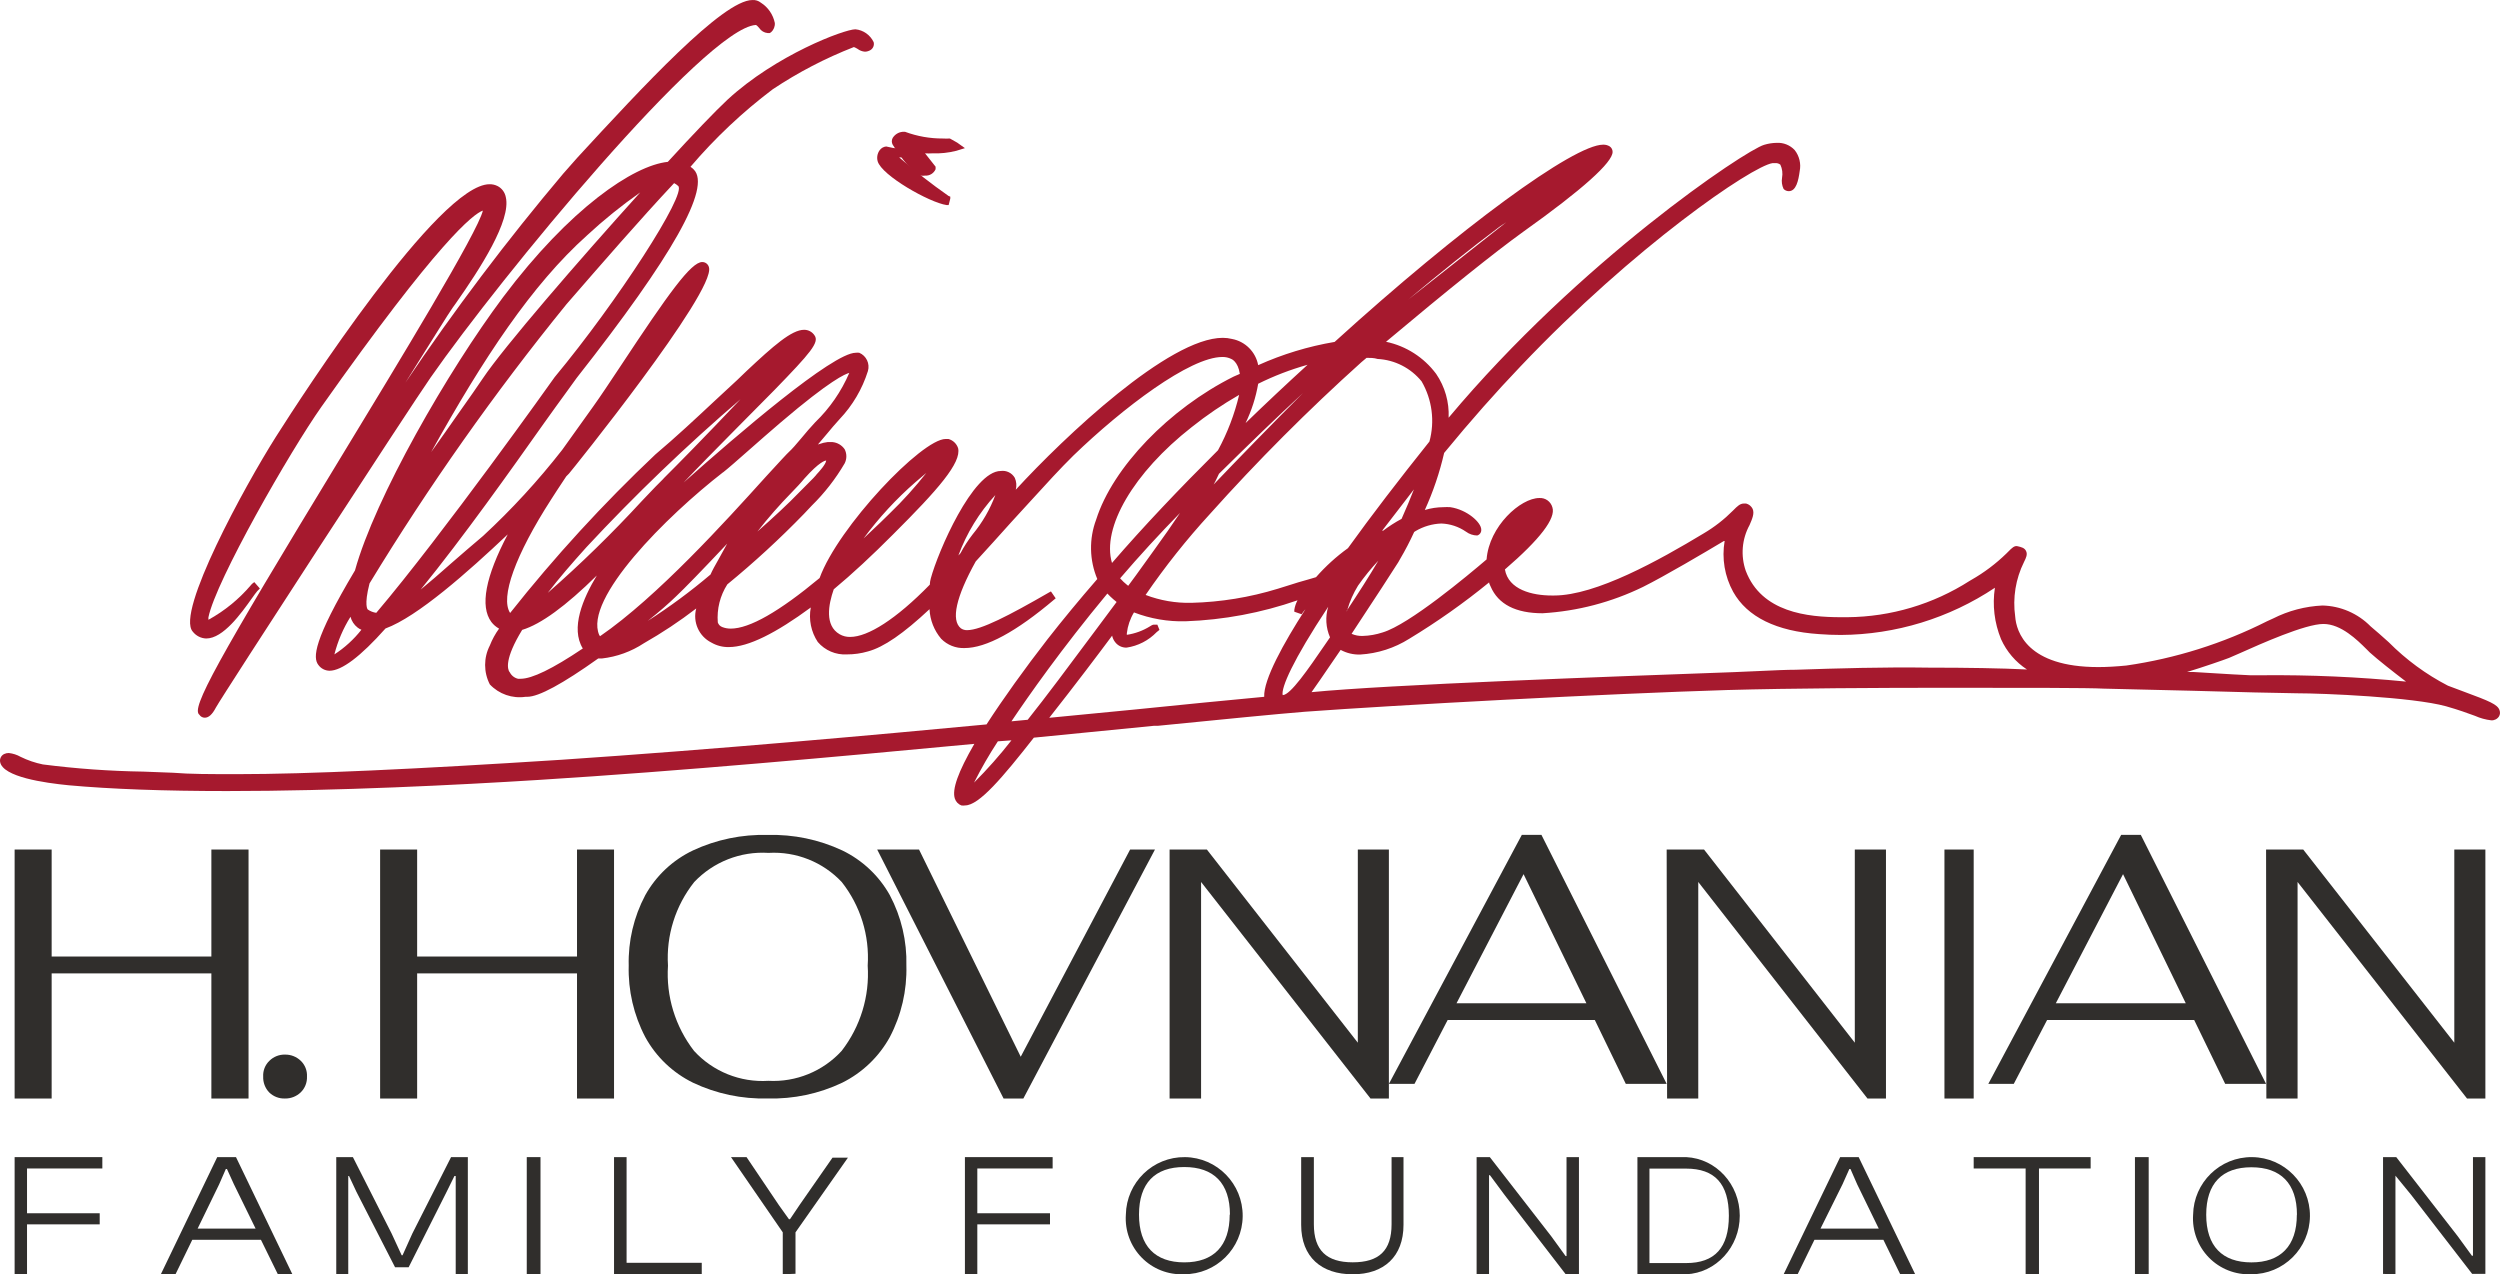 <svg width="1132" height="577" viewBox="0 0 1132 577" fill="none" xmlns="http://www.w3.org/2000/svg">
<g clip-path="url(#clip0_2795_3488)">
<path d="M6.621 577V523.942H46.34V529.086H12.236V549.364H45.146V554.389H12.236V577H6.621Z" fill="#302E2C"/>
<path fill-rule="evenodd" clip-rule="evenodd" d="M98.363 523.942L72.82 577H79.461L87.06 561.388H118.159L125.822 577H132.399L106.856 523.942H98.363ZM115.732 556.303H89.487L99.257 536.205L102.258 529.326H102.769L105.899 536.205L115.732 556.303Z" fill="#302E2C"/>
<path d="M152.258 577V523.942H159.793L177.316 558.517L181.872 568.386H182.281L186.72 558.517L204.243 523.942H211.837V577H206.346V539.614V532.496H205.762L202.257 539.614L185.026 573.83H178.893L161.37 539.614L158.04 532.496H157.69V539.614V577H152.258Z" fill="#302E2C"/>
<path d="M238.516 577V523.942H244.738V577H238.516Z" fill="#302E2C"/>
<path d="M278.035 577V523.942H283.718V571.796H317.754V576.94L278.035 577Z" fill="#302E2C"/>
<path d="M354.435 577V558.004L330.992 523.942H338.037L352.674 545.677L357.229 552.049H357.715L362.087 545.559L376.967 524.18H383.951L360.204 558.004V576.762L354.435 577Z" fill="#302E2C"/>
<path d="M436.914 577V523.942H476.633V529.086H442.528V549.364H475.438V554.389H442.528V577H436.914Z" fill="#302E2C"/>
<path fill-rule="evenodd" clip-rule="evenodd" d="M536.59 523.945C522.029 523.751 510.05 535.39 509.79 549.985C509.295 557.179 511.889 564.243 516.92 569.398C521.95 574.553 528.938 577.31 536.124 576.972C550.687 577.035 562.561 565.288 562.688 550.691C562.817 536.095 551.151 524.14 536.59 523.945ZM536.242 528.431C549.557 528.431 556.921 535.753 556.921 549.985H556.803C556.803 564.217 549.439 571.599 536.242 571.599C523.046 571.599 515.741 564.217 515.741 549.985C515.741 535.753 522.928 528.431 536.242 528.431Z" fill="#302E2C"/>
<path d="M589.168 554.598V523.942H594.917V554.362C594.917 566.152 600.667 571.576 612.51 571.576C624.353 571.576 630.103 566.329 630.103 554.362V523.942H635.507V554.598C635.507 568.982 626.653 577 612.51 577C598.367 577 589.168 569.218 589.168 554.598Z" fill="#302E2C"/>
<path d="M668.609 577V523.942H674.594L702.437 559.832L708.905 568.745H709.322V560.012V523.942H714.949V577H708.964L681.3 541.11L674.653 532.137H674.236V541.05V576.94L668.609 577Z" fill="#302E2C"/>
<path fill-rule="evenodd" clip-rule="evenodd" d="M741.426 523.942V577H763.51C777.087 576.327 787.765 564.649 787.765 550.471C787.765 536.293 777.087 524.615 763.51 523.942H741.426ZM746.874 571.916V529.147H763.51C776.471 529.147 782.833 536.085 782.833 550.501C782.833 564.917 776.471 571.916 763.51 571.916H746.874Z" fill="#302E2C"/>
<path fill-rule="evenodd" clip-rule="evenodd" d="M833.224 523.942L807.625 577H813.96L821.573 561.388H852.806L860.419 577H867.204L841.605 523.942H833.224ZM850.694 556.303H824.327L834.31 536.205L837.381 529.326H837.898L840.903 536.205L850.694 556.303Z" fill="#302E2C"/>
<path d="M917.204 577V529.092H893.684V523.942H946.643V529.092H923.248V577H917.204Z" fill="#302E2C"/>
<path d="M966.703 577V523.942H972.926V577H966.703Z" fill="#302E2C"/>
<path fill-rule="evenodd" clip-rule="evenodd" d="M1019.8 523.944C1005.23 523.772 993.268 535.441 993.036 550.045C992.559 557.229 995.168 564.276 1000.19 569.417C1005.22 574.559 1012.2 577.307 1019.38 576.973C1033.95 577.036 1045.82 565.276 1045.94 550.671C1046.06 536.067 1034.37 524.117 1019.8 523.944ZM1019.44 528.538C1032.66 528.538 1040.06 535.844 1040.06 550.045H1040.01C1040.01 564.245 1032.6 571.61 1019.44 571.61C1006.26 571.61 998.974 564.245 998.974 550.045C998.974 535.844 1006.21 528.538 1019.44 528.538Z" fill="#302E2C"/>
<path d="M1079.04 576.821V523.942H1085.02L1112.82 559.712L1119.28 568.594H1119.76V559.89V523.942H1125.38V576.821H1119.4L1091.78 541.052L1084.66 532.348V541.23V577L1079.04 576.821Z" fill="#302E2C"/>
<path d="M6.621 384.667H23.386V433.115H95.711V384.667H112.539V497.414H95.711V440.752H23.386V497.414H6.621V384.667Z" fill="#302E2C"/>
<path d="M121.861 494.616C120.041 492.698 119.069 490.117 119.169 487.463C119.026 484.774 120.062 482.158 122.003 480.311C123.894 478.454 126.449 477.448 129.086 477.521C131.717 477.48 134.261 478.481 136.169 480.311C138.11 482.158 139.146 484.774 139.003 487.463C139.118 490.148 138.086 492.752 136.169 494.616C134.261 496.446 131.717 497.447 129.086 497.405C126.4 497.518 123.787 496.509 121.861 494.616Z" fill="#302E2C"/>
<path d="M172.117 384.667H188.881V433.115H261.271V384.667H278.035V497.414H261.271V440.752H188.881V497.414H172.117V384.667Z" fill="#302E2C"/>
<path fill-rule="evenodd" clip-rule="evenodd" d="M292.178 469.587C297.071 478.533 304.626 485.754 313.808 490.255C324.363 495.258 335.958 497.702 347.644 497.387C359.288 497.696 370.839 495.252 381.349 490.255C390.483 485.711 398.006 478.5 402.912 469.587C408.139 459.612 410.72 448.475 410.409 437.23C410.699 426.134 408.118 415.151 402.912 405.335C397.989 396.532 390.46 389.453 381.349 385.063C370.817 380.143 359.274 377.745 347.644 378.064C335.972 377.739 324.384 380.137 313.808 385.063C304.652 389.413 297.09 396.501 292.178 405.335C286.973 415.151 284.391 426.134 284.681 437.23C284.37 448.475 286.951 459.612 292.178 469.587ZM392.893 437.23C393.813 451.108 389.614 464.844 381.083 475.86C372.625 485.095 360.448 490.064 347.91 489.397C335.215 490.196 322.841 485.217 314.272 475.86C305.741 464.844 301.542 451.108 302.462 437.23C301.597 423.591 305.827 410.116 314.338 399.392C323.024 390.236 335.349 385.398 347.976 386.185C360.457 385.463 372.613 390.303 381.15 399.392C389.609 410.137 393.79 423.609 392.893 437.23Z" fill="#302E2C"/>
<path d="M397.191 384.667H416.137L462.185 478.496L511.72 384.667H522.969L463.37 497.414H454.423L397.191 384.667Z" fill="#302E2C"/>
<path d="M529.59 384.667H546.47L614.821 472.13V384.667H628.888V497.414H620.576L543.848 399.361V497.414H529.59V384.667Z" fill="#302E2C"/>
<path fill-rule="evenodd" clip-rule="evenodd" d="M655.495 461.867H722.138L736.166 490.782H754.668L697.969 378.035H689.079L628.891 490.782H640.481L655.495 461.867ZM689.873 395.814L718.319 454.275H659.512L689.873 395.814Z" fill="#302E2C"/>
<path d="M754.668 384.667H771.588L839.853 472.13V384.667H853.966V497.414H845.599L768.974 399.361V497.414H754.86L754.668 384.667Z" fill="#302E2C"/>
<path d="M880.445 384.667H893.685V497.414H880.445V384.667Z" fill="#302E2C"/>
<path fill-rule="evenodd" clip-rule="evenodd" d="M926.923 461.867H993.532L1007.57 490.782H1026.08L969.357 378.035H960.46L900.305 490.782H911.837L926.923 461.867ZM961.314 395.814L989.713 454.275H930.875L961.314 395.814Z" fill="#302E2C"/>
<path d="M1026.08 384.667H1042.9L1111.31 472.13V384.667H1125.38V497.414H1117.07L1040.34 399.361V497.414H1026.21L1026.08 384.667Z" fill="#302E2C"/>
<path d="M93.362 289.112C101.106 289.112 109.227 277.692 114.074 270.891C115.082 269.48 115.9 268.325 116.466 267.683L117.663 266.464L115.144 263.577L114.389 264.155C114.106 264.377 113.852 264.636 113.634 264.924C108.197 271.307 101.67 276.633 94.37 280.643C94.37 280.643 94.37 280.002 94.37 279.553C97.644 263.064 131.512 204.037 145.614 184.084C198.557 109.082 214.295 96.892 218.639 95.352C216.625 104.72 179.671 165.414 154.931 206.09C97.392 300.725 86.438 320.807 90.278 323.629C90.816 324.477 91.743 324.986 92.733 324.977C94.496 324.977 96.133 323.501 97.769 320.358C100.539 315.225 185.904 183.891 195.032 170.867C226.634 125.571 319.364 12.844 342.216 11.304C342.594 11.304 343.412 12.267 343.79 12.716C344.654 14.004 346.041 14.829 347.567 14.961H348.574L349.141 14.576C350.326 13.54 350.957 11.992 350.84 10.406C350.059 6.6 347.784 3.285 344.545 1.231C343.457 0.354 342.089 -0.08 340.705 0.012C327.296 0.012 290.846 39.47 261.447 71.357L255.152 78.479C229.626 108.721 205.732 140.356 183.574 173.241C195.032 154.956 203.593 141.161 204.978 139.301L206.363 137.376C217.317 121.785 231.544 99.844 229.026 89.257C228.615 87.093 227.244 85.246 225.312 84.253C224.179 83.677 222.926 83.391 221.661 83.419C198.746 83.419 137.115 178.566 125.028 197.622C110.8 220.077 79.576 277.307 87.256 285.969C88.738 287.881 90.973 289.032 93.362 289.112Z" fill="#A6192E"/>
<path fill-rule="evenodd" clip-rule="evenodd" d="M1131.8 321.637C1130.98 318.957 1127.05 317.427 1115.89 313.28L1108.41 310.473C1098.5 305.346 1089.45 298.695 1081.58 290.761C1078.67 288.146 1075.94 285.722 1073.41 283.616C1067.63 277.746 1059.8 274.361 1051.59 274.175C1043.83 274.529 1036.22 276.529 1029.27 280.044L1026.61 281.256C1006.57 291.373 985.025 298.159 962.822 301.351C958.321 301.797 954.011 302.053 950.145 302.053C917.807 302.053 912.988 286.041 912.478 279.151C911.293 270.705 912.683 262.094 916.476 254.463C917.423 252.549 918.125 251.082 917.423 249.552C916.754 248.071 915.252 247.724 913.663 247.357L913.497 247.319C912.107 246.996 910.982 248.126 909.413 249.713C909.122 250.007 908.811 250.317 908.486 250.636C903.726 255.271 898.398 259.279 892.632 262.565L891.87 263.012C875.334 273.593 856.183 279.296 836.581 279.47H833.543C818.449 279.47 797.65 277.301 790.487 258.483C788.104 251.641 788.726 244.102 792.201 237.75C793.466 234.816 794.479 232.455 793.592 230.414C793.002 229.205 791.91 228.319 790.613 227.99H789.725C787.885 227.99 786.694 229.186 784.893 230.999L784.714 231.179C780.716 235.208 776.221 238.703 771.335 241.577C751.363 253.634 722.64 269.646 703.68 269.646H702.667C693.79 269.646 683.013 267.031 681.424 257.844C697.345 244.129 704.567 234.688 702.919 229.712C702.184 227.09 699.728 225.338 697.027 225.501C688.527 225.501 674.262 238.26 673.123 253.315C664.689 260.524 638.057 282.787 626.073 286.36C623.144 287.332 620.09 287.869 617.006 287.955C615.286 288.015 613.575 287.688 611.997 286.998C622.078 271.751 631.399 257.398 633.175 254.527L633.999 253.06C636.325 249.114 638.442 245.047 640.34 240.875L641.037 240.429C644.567 238.354 648.555 237.193 652.64 237.048C656.634 237.191 660.505 238.474 663.802 240.748C665.272 241.845 667.046 242.448 668.873 242.47C670.045 242.138 670.819 241.013 670.713 239.791C670.713 236.602 664.371 230.796 656.698 229.648C655.685 229.585 654.669 229.585 653.655 229.648C650.777 229.662 647.915 230.091 645.159 230.924C648.939 222.633 651.87 213.976 653.909 205.088C665.894 190.479 677.558 177.338 688.468 165.92C740.076 111.505 793.274 75.27 802.595 73.867H803.799C804.647 73.783 805.487 74.035 806.149 74.569C807.017 76.416 807.281 78.492 806.911 80.501C806.619 82.214 806.864 83.974 807.606 85.541C808.215 86.191 809.062 86.56 809.949 86.562C813.312 86.562 814.325 81.777 814.901 77.503C815.583 74.131 814.749 70.626 812.617 67.935C810.519 65.704 807.546 64.514 804.501 64.681C802.568 64.711 800.642 65.011 798.795 65.574C790.235 68.062 715.285 118.266 655.938 189.14C656.255 182.085 654.274 175.119 650.294 169.3C644.742 161.832 636.67 156.659 627.595 154.756C655.557 131.28 677.055 114.056 689.732 104.934C716.616 85.796 730.253 73.484 730.186 68.764C730.186 67.763 729.683 66.83 728.856 66.276C727.955 65.731 726.923 65.465 725.877 65.51C712.624 65.51 661.264 103.084 604.324 154.819C592.388 156.838 580.755 160.375 569.705 165.345C568.555 159.313 563.85 154.604 557.848 153.48C556.479 153.138 555.073 152.966 553.663 152.97C529.378 152.97 482.077 197.624 459.948 221.738C460.406 219.952 460.249 218.064 459.505 216.379C458.216 214.14 455.711 212.905 453.163 213.254C440.482 213.254 424.694 249.871 421.46 261.927C421.205 262.843 421.056 263.784 421.017 264.734C405.672 280.427 392.991 288.401 384.938 288.401C383.273 288.441 381.628 288.022 380.183 287.189C373.335 283.234 375.11 273.729 377.519 266.839C385.889 259.886 394.956 251.465 404.468 241.896C424.757 221.674 435.41 209.49 433.825 202.919C433.151 200.885 431.508 199.327 429.45 198.772H428.181C417.402 198.772 379.548 238.579 371.115 261.736C352.854 276.918 339.413 284.637 330.852 284.637C329.552 284.644 328.261 284.406 327.048 283.935C326.084 283.589 325.333 282.811 325.019 281.83C324.537 275.769 326.052 269.715 329.331 264.607C341.485 254.646 353.065 243.997 364.014 232.71L367.565 228.946C373.354 223.261 378.365 216.825 382.465 209.809C383.482 207.805 383.482 205.433 382.465 203.429C381.197 201.576 379.176 200.384 376.949 200.176H375.935H374.73L372.891 200.495L370.355 201.261C371.746 199.676 373.073 198.08 374.397 196.486L374.401 196.481L374.406 196.476C376.276 194.225 378.142 191.98 380.183 189.778C386.048 183.606 390.429 176.165 392.991 168.025C393.971 164.656 392.278 161.085 389.06 159.731C388.533 159.66 388.001 159.66 387.474 159.731C377.076 159.731 333.959 196.731 309.548 218.484C316.019 211.645 323.563 204.009 331.139 196.34L334.91 192.521L350.635 176.637C367.121 159.668 371.052 155.011 368.833 151.885C367.788 150.27 365.993 149.306 364.078 149.333C358.434 149.333 350.128 156.67 338.081 167.961L333.833 172.043C330.479 175.094 326.916 178.425 323.174 181.925L323.167 181.932C315.093 189.483 306.182 197.815 296.74 205.79C273.138 228.092 251.163 252.076 230.987 277.556C226.422 270.539 233.333 251.338 249.566 226.139C250.77 224.226 253.306 220.334 256.413 215.678L257.618 214.465C258.315 213.764 324.131 132.11 321.025 121.074C320.698 119.648 319.434 118.642 317.981 118.65C312.909 118.65 302.827 132.684 280.761 166.111C276.069 173.192 271.821 179.571 268.714 183.909L254.574 203.685C243.699 217.63 231.718 230.664 218.749 242.662C213.677 246.936 209.112 250.891 204.864 254.591L203.913 255.42C199.03 259.758 194.529 263.65 190.471 266.966C209.936 243.045 231.431 212.679 246.141 191.883C250.034 186.4 253.71 181.353 256.549 177.456C258.564 174.689 260.157 172.502 261.105 171.151C304.666 115.778 322.039 84.903 314.176 76.801C313.718 76.321 313.207 75.892 312.655 75.526C323.751 62.498 336.232 50.733 349.875 40.44C361.414 32.749 373.743 26.333 386.65 21.302C387.224 21.527 387.776 21.805 388.298 22.131C389.274 22.874 390.44 23.317 391.659 23.407C392.557 23.382 393.432 23.118 394.195 22.642C395.384 21.883 395.948 20.439 395.59 19.069C394.037 15.82 390.913 13.62 387.348 13.264C382.275 13.264 351.27 24.938 329.394 45.16C323.878 50.328 314.303 60.279 302.383 73.293C286.848 74.888 257.999 94.345 227.817 134.534C202.771 168.025 169.8 225.438 160.733 258.291C141.711 290.187 141.711 297.843 144.12 301.032C145.291 302.687 147.175 303.681 149.193 303.711C154.709 303.711 163.206 297.332 174.555 284.574C189.012 279.278 211.838 259.056 229.909 241.96C219.828 261.098 217.228 274.558 222.491 281.639C223.433 282.872 224.621 283.893 225.978 284.637C224.264 286.999 222.858 289.572 221.793 292.292C218.951 297.813 218.951 304.379 221.793 309.899C225.955 314.304 231.986 316.397 237.962 315.513H238.723C243.986 315.513 254.828 309.58 270.87 298.161H272.519C279.308 297.398 285.825 295.037 291.54 291.271C299.791 286.567 307.715 281.303 315.255 275.515C313.588 281.645 316.454 288.106 322.102 290.952C324.508 292.351 327.25 293.057 330.028 292.994C338.905 292.994 351.396 286.615 367.121 275.068C366.106 280.495 367.244 286.105 370.291 290.698C373.579 294.532 378.455 296.608 383.48 296.311C386.698 296.328 389.901 295.877 392.991 294.971C400.156 293.058 409.096 286.87 420.889 275.834C421.12 280.763 422.971 285.475 426.152 289.23C428.935 292.071 432.78 293.6 436.741 293.441C446.506 293.441 460.138 286.041 477.321 271.496L478.019 270.922L475.863 267.796L475.039 268.242C456.778 278.768 444.223 285.275 437.946 285.339C436.931 285.376 435.931 285.086 435.092 284.51C430.527 280.873 432.873 270.284 441.814 254.208C447.204 248.339 452.593 242.343 457.856 236.474C460.869 233.217 463.827 229.97 466.715 226.8C473.612 219.231 480.109 212.1 486.008 206.3C508.39 184.674 538.826 161.645 553.472 161.645C554.877 161.608 556.27 161.915 557.53 162.539C557.53 162.539 560.574 163.623 561.398 169.3L558.609 170.513C529.442 185.057 503.825 211.659 496.344 235.262C493.076 243.969 493.257 253.606 496.851 262.182C488.545 271.751 481.189 280.682 474.341 289.422C463.943 302.818 454.115 316.533 446.696 328.016C396.922 332.736 323.244 339.371 254.131 344.028C187.427 348.302 139.365 350.535 107.662 350.535C94.981 350.535 86.039 350.535 78.305 349.897L64.925 349.387C49.702 349.158 34.503 348.071 19.4 346.133C15.907 345.42 12.52 344.263 9.318 342.688C7.677 341.757 5.865 341.171 3.992 340.966C3.27 340.953 2.554 341.106 1.899 341.413C0.531 342.057 -0.227 343.556 0.061 345.048C1.329 351.811 20.097 354.49 31.13 355.574C50.152 357.297 74.183 358.19 102.779 358.19C152.934 358.19 207.21 355.447 243.922 353.15C308.216 349.131 379.548 342.624 441.18 336.819C433.825 349.578 430.972 357.488 432.366 361.635C432.836 363.042 433.905 364.165 435.283 364.697C435.85 364.794 436.428 364.794 436.995 364.697C443.336 364.697 454.051 351.938 468.128 334.012L522.403 328.654H524.179C553.536 325.72 578.899 323.232 590.883 322.275C632.795 319.213 727.333 314.109 781.927 312.451C811.22 311.622 851.992 311.43 881.034 311.43C916.284 311.43 945.895 311.43 952.555 311.813L992.433 312.77C1012.15 313.344 1032.64 313.854 1039.93 313.918C1052.1 313.918 1092.37 315.64 1107.52 319.787C1113.16 321.381 1117.35 322.913 1120.65 324.125C1123 325.18 1125.5 325.869 1128.06 326.166C1129.46 326.25 1130.8 325.566 1131.55 324.38C1132.04 323.552 1132.14 322.543 1131.8 321.637ZM993.327 304.285H990.281C998.013 301.925 1006.64 298.927 1009.3 297.906L1013.99 295.865L1014.05 295.84C1023.77 291.492 1043.81 282.532 1052.04 282.532C1060.05 282.532 1067.4 289.825 1071.47 293.866L1071.82 294.206L1073.02 295.418C1076.39 298.48 1083.81 304.349 1089.45 308.623C1067.75 306.502 1045.94 305.544 1024.14 305.753H1018.81C1014.95 305.608 1007.88 305.174 1000.53 304.724C998.126 304.577 995.683 304.427 993.327 304.285ZM797.16 303.817C803.601 303.518 809.062 303.264 813.061 303.264C832.08 302.626 853.448 301.989 873.421 302.308C890.732 302.308 906.01 302.563 917.807 303.137C912.677 299.784 908.605 295.025 906.077 289.422C903.058 282.06 902.091 274.01 903.29 266.137C882.596 279.936 858.36 287.362 833.543 287.508C830.286 287.508 826.989 287.38 823.646 287.125C804.375 285.85 791.122 279.343 784.78 267.987C780.928 260.976 779.564 252.854 780.914 244.958H780.597C771.845 250.189 753.713 260.907 743.949 265.755C729.716 272.694 714.272 276.748 698.484 277.684C686.31 277.684 678.386 273.601 674.957 265.563C674.877 265.362 674.778 265.16 674.685 264.962C674.473 264.529 674.261 264.106 674.261 263.713C662.822 273.057 650.744 281.583 638.12 289.23C631.436 293.446 623.804 295.903 615.928 296.375C612.836 296.475 609.773 295.749 607.051 294.27C605.795 296.065 604.06 298.612 602.187 301.362C599.334 305.55 596.159 310.212 593.862 313.408C628.165 310.027 729.743 306.326 784.906 304.349C789.262 304.184 793.38 303.993 797.16 303.817ZM457.983 326.613C465.654 315.194 480.555 293.887 501.416 268.753C502.279 269.672 503.189 270.545 504.142 271.368L505.601 272.581C502.348 276.94 499.245 281.108 496.283 285.085L496.279 285.091C483.598 302.123 473.51 315.673 465.337 325.911L457.983 326.613ZM563.998 191.564C573.002 182.825 582.386 174.021 592.024 165.217H591.897C584.252 167.369 576.823 170.231 569.705 173.766C568.639 179.938 566.718 185.928 563.998 191.564ZM660.119 117.925L660.085 117.952C652.231 124.156 644.517 130.251 637.613 135.682C652.197 123.434 666.079 112.334 679.207 102.509L682 100.66C674.97 106.194 667.509 112.084 660.176 117.88L660.119 117.925ZM522.467 249.233C526.778 243.299 530.71 237.686 534.324 232.263C525.003 241.769 515.873 251.72 507.186 261.864C508.173 262.977 509.255 264.002 510.419 264.925L510.864 265.244C513.213 262.12 515.487 258.945 517.922 255.545L517.937 255.525C519.375 253.518 520.869 251.431 522.467 249.233ZM624.107 253.889C619.92 261.058 615.055 268.598 610.059 276.143C611.179 272.287 612.812 268.599 614.914 265.18C617.707 261.201 620.779 257.427 624.107 253.889ZM610.059 276.143L609.966 276.468L609.926 276.609L609.841 276.918V276.472L610.059 276.143ZM634.074 229.607C631.416 233.091 628.689 236.664 625.883 240.237L626.2 240.365C628.864 238.337 631.684 236.524 634.633 234.943C636.725 230.222 638.627 225.757 640.213 221.61C638.205 224.191 636.16 226.872 634.074 229.607ZM647.251 199.921C633.428 217.208 620.937 233.476 610.349 248.212C605.053 252.03 600.203 256.438 595.891 261.353L592.214 262.437C588.346 263.522 586.825 263.969 584.922 264.607L578.582 266.584C565.889 270.485 552.728 272.63 539.46 272.963C532.384 273.126 525.344 271.913 518.726 269.391C527.538 256.534 537.243 244.319 547.766 232.838C569.401 208.66 592.324 185.682 616.436 164.006L618.782 162.028C620.43 162.028 622.078 162.028 623.79 162.539C631.551 162.947 638.78 166.629 643.7 172.681C648.473 180.912 649.753 190.73 647.251 199.921ZM550.302 217.974L549.542 219.378C560.004 208.406 576.046 191.883 589.995 177.976C578.011 189.012 565.203 201.452 551.951 214.529L550.302 217.974ZM551.507 203.876C533.944 221.355 517.775 238.388 503.508 254.91C498.753 238.962 513.273 214.019 539.587 193.414C546.372 188.002 553.558 183.118 561.081 178.805C559.008 187.552 555.788 195.983 551.507 203.876ZM504.84 290.634C504.214 289.805 503.78 288.846 503.572 287.827C497.802 295.609 486.769 310.218 475.102 325.018C503.382 322.338 527.603 319.914 545.167 318.128L572.431 315.513C572.051 307.794 581.181 291.271 591.073 275.897C590.606 276.392 590.182 276.926 589.804 277.492L589.361 278.13L586.064 276.982V276.153C586.297 274.633 586.791 273.165 587.522 271.815C571.177 277.503 554.081 280.707 536.797 281.32C528.833 281.531 520.904 280.166 513.463 277.301C511.721 280.176 510.618 283.398 510.229 286.742V287.444C513.939 286.897 517.499 285.594 520.692 283.616C521.896 282.851 522.086 282.851 522.657 282.851H524.052L525.003 285.212L523.735 286.232C520.082 290.016 515.29 292.482 510.103 293.249C508.029 293.296 506.064 292.319 504.84 290.634ZM580.801 314.747C580.04 311.494 585.176 299.31 601.408 274.749C600.03 279.315 600.323 284.225 602.233 288.593C601.442 289.738 600.638 290.911 599.826 292.094C592.368 302.969 584.289 314.747 580.801 314.747ZM441.053 354.362C447.079 348.337 452.733 341.946 457.983 335.225L451.832 335.671C447.887 341.689 444.288 347.93 441.053 354.362ZM433.951 251.529C437.705 241.396 443.391 232.099 450.691 224.162C448.284 230.633 444.811 236.649 440.419 241.96C438.341 244.646 436.495 247.506 434.902 250.508L433.951 251.529ZM419.431 214.146L414.549 218.293C405.81 225.914 397.922 234.47 391.025 243.81L398.571 236.665L402.946 232.392C408.847 226.693 414.354 220.598 419.431 214.146ZM158.704 279.278C159.204 281.201 160.318 282.904 161.874 284.127C162.412 284.554 163.01 284.898 163.649 285.147C160.21 289.522 156.075 293.294 151.412 296.311C152.944 290.286 155.404 284.538 158.704 279.278ZM218.623 171.342C228.007 157.307 261.993 118.012 289.892 87.136C281.429 93.062 273.379 99.563 265.798 106.592C240.815 128.984 218.94 162.092 195.226 204.705C199.699 198.471 203.833 192.556 207.408 187.443L207.415 187.432C210.018 183.707 212.325 180.408 214.248 177.721L218.623 171.342ZM167.327 264.16C194.162 220.052 223.948 177.83 256.477 137.787C272.645 119.16 289.701 99.512 305.236 82.925C305.909 83.255 306.53 83.685 307.075 84.201C311.07 87.773 279.747 136.32 251.15 170.768C250.643 171.533 200.426 242.088 170.371 277.492C168.98 277.293 167.656 276.768 166.503 275.962C166.503 275.962 164.727 274.239 167.327 264.16ZM236.44 285.212C228.387 298.416 229.783 303.01 230.733 304.349H230.797C231.54 305.857 232.911 306.955 234.538 307.347H235.743C240.878 307.347 250.136 302.882 263.895 293.632C258.252 284.446 263.895 271.114 270.236 260.588C256.16 274.451 244.895 282.659 236.44 285.212ZM292.159 225.254L290.589 226.905C277.159 241.507 262.957 255.37 248.044 268.434C252.926 262.055 258.759 255.292 265.544 247.765C287.523 224.137 310.809 201.774 335.291 180.783C318.361 198.645 307.139 210 300.418 216.698H300.48C298.541 218.538 295.683 221.545 292.159 225.254ZM338.968 203.939C333.833 208.469 329.838 211.978 327.492 213.827H327.429C301.939 233.603 264.212 271.114 271.314 287.508C271.41 287.718 271.538 287.912 271.694 288.082C297.587 270.294 328.872 235.668 346.121 216.578L346.704 215.932L347.447 215.123C352.439 209.682 356.513 205.241 357.42 204.45C358.371 203.621 360.717 201.005 362.809 198.453C364.902 195.902 366.994 193.478 369.15 191.181C375.713 184.845 380.951 177.254 384.558 168.854C382.782 169.3 376.061 172.043 353.616 191.181C348.543 195.519 344.104 199.41 338.968 203.939ZM369.658 214.976L368.326 216.443L361.985 222.823C356.912 228.117 350.065 234.432 342.963 240.684C347.787 234.508 352.953 228.608 358.434 223.014C360.527 220.845 362.492 218.803 364.268 216.635C371.115 208.979 373.652 208.533 374.096 208.533C373.969 210.192 370.989 213.508 369.594 214.976H369.658ZM329.267 246.171C318.234 257.908 309.611 266.775 306.06 270.093C302.954 273.091 298.579 276.982 293.316 281.129C303.242 274.782 312.733 267.771 321.722 260.141C322.483 258.355 323.878 255.867 325.4 253.187L329.267 246.171Z" fill="#A6192E"/>
<path d="M428.599 92.85H429.546L430.291 89.91V89.042L429.479 88.707C421.727 83.287 414.271 77.465 407.143 71.267H408.361V67.391H407.481C405.38 67.201 403.298 66.843 401.255 66.322C400.053 66.442 398.964 67.078 398.276 68.059C397.258 69.499 396.937 71.308 397.397 73.004C399.224 79.486 420.883 91.714 428.599 92.85Z" fill="#A6192E"/>
<path d="M416.902 79.516C417.575 79.609 418.256 79.609 418.929 79.516C420.93 79.647 422.802 78.498 423.637 76.625V75.483L418.863 69.434C419.952 69.501 421.044 69.501 422.133 69.434C425.786 69.575 429.439 69.191 432.988 68.292L436.912 67.082L433.446 64.596L430.111 62.714C429.044 62.779 427.974 62.779 426.907 62.714C421.089 62.739 415.313 61.715 409.839 59.69H408.662C406.848 59.86 405.209 60.875 404.216 62.445C403.678 63.401 403.678 64.58 404.216 65.537C404.216 65.537 412.259 78.44 416.902 79.516Z" fill="#A6192E"/>
</g>
<defs>
<clipPath id="clip0_2795_3488">
<rect width="1132" height="577" fill="white"/>
</clipPath>
</defs>
</svg>
